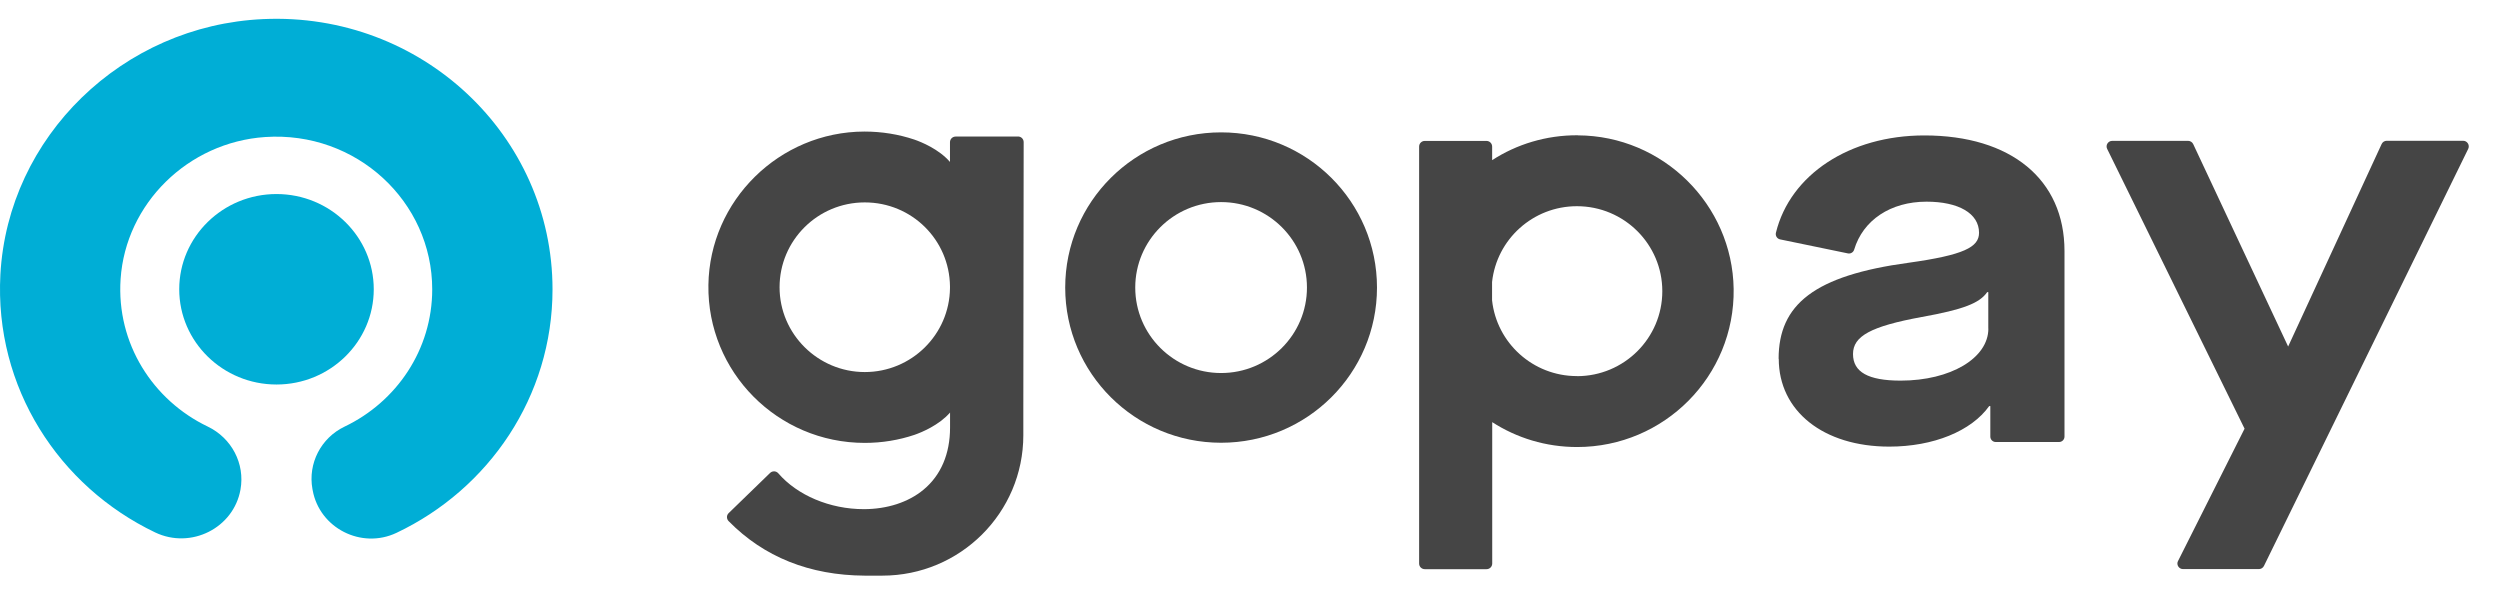 <svg width="133" height="32" viewBox="0 0 133 32" fill="none" xmlns="http://www.w3.org/2000/svg">
<path fill-rule="evenodd" clip-rule="evenodd" d="M14.002 1.016C6.516 1.352 0.421 7.273 0.021 14.602C-0.305 20.617 3.141 25.879 8.254 28.325C10.161 29.235 12.429 28.091 12.794 26.045C13.041 24.667 12.325 23.302 11.043 22.689C8.137 21.294 6.186 18.278 6.416 14.845C6.686 10.829 10.005 7.567 14.106 7.29C18.954 6.963 22.994 10.719 22.994 15.394C22.994 18.605 21.092 21.379 18.329 22.697C17.069 23.302 16.378 24.658 16.621 26.011L16.634 26.079C16.995 28.091 19.224 29.235 21.096 28.346C26.005 26.02 29.394 21.094 29.394 15.394C29.394 7.218 22.434 0.633 14.002 1.016Z" fill="#00AED6"/>
<path fill-rule="evenodd" clip-rule="evenodd" d="M14.71 20.456C11.855 20.456 9.535 18.184 9.535 15.389C9.535 12.595 11.855 10.323 14.71 10.323C17.564 10.323 19.884 12.595 19.884 15.389C19.884 18.184 17.564 20.456 14.71 20.456Z" fill="#00AED6"/>
<g clip-path="url(#clip0_65_482)">
<path fill-rule="evenodd" clip-rule="evenodd" d="M64.963 7.042C60.382 7.042 56.669 10.738 56.669 15.298C56.669 19.858 60.382 23.554 64.963 23.554C69.543 23.554 73.256 19.858 73.256 15.298C73.256 10.738 69.543 7.042 64.963 7.042ZM64.963 19.845C62.441 19.845 60.395 17.808 60.395 15.298C60.395 12.788 62.441 10.751 64.963 10.751C67.484 10.751 69.53 12.788 69.53 15.298C69.53 17.808 67.484 19.845 64.963 19.845Z" fill="#454545"/>
<path fill-rule="evenodd" clip-rule="evenodd" d="M54.161 7.265H50.841C50.673 7.265 50.539 7.398 50.539 7.566V7.966V8.615C49.947 7.931 49.011 7.553 48.639 7.424C47.806 7.145 46.912 6.999 45.98 6.999C41.464 7.012 37.751 10.665 37.687 15.16C37.622 19.789 41.369 23.562 46.006 23.562C46.93 23.562 47.823 23.412 48.652 23.133C49.032 23 49.956 22.621 50.543 21.947V22.591V22.746C50.543 24.147 50.055 25.29 49.127 26.055C48.324 26.721 47.197 27.087 45.954 27.087C44.149 27.087 42.418 26.352 41.404 25.178C41.291 25.049 41.093 25.041 40.968 25.161L38.766 27.297C38.645 27.413 38.645 27.602 38.762 27.723C40.635 29.631 43.07 30.607 46.001 30.624H46.938C51.083 30.624 54.441 27.28 54.441 23.154V21.697C54.441 21.697 54.441 21.676 54.441 21.663L54.459 7.562C54.459 7.394 54.325 7.261 54.157 7.261L54.161 7.265ZM50.539 15.328C50.513 17.799 48.492 19.793 46.006 19.793C43.519 19.793 41.473 17.773 41.473 15.281C41.473 12.788 43.502 10.768 46.006 10.768C48.51 10.768 50.513 12.762 50.539 15.233V15.328Z" fill="#454545"/>
<path d="M94.622 19.093C94.622 16.196 96.521 14.658 101.542 13.978C104.482 13.566 105.285 13.149 105.285 12.384C105.285 11.348 104.188 10.729 102.492 10.729C100.575 10.729 99.111 11.713 98.641 13.282C98.598 13.424 98.451 13.514 98.304 13.48L94.704 12.736C94.54 12.702 94.44 12.543 94.479 12.38C95.239 9.29 98.399 7.205 102.375 7.205C106.977 7.205 109.831 9.539 109.831 13.355V23.227C109.831 23.386 109.701 23.515 109.542 23.515H106.174C106.015 23.515 105.885 23.386 105.885 23.227V21.603H105.825C104.875 22.935 102.854 23.76 100.51 23.76C97.005 23.76 94.63 21.869 94.63 19.088L94.622 19.093ZM105.777 17.481V15.543H105.717C105.315 16.127 104.452 16.467 102.224 16.866C99.534 17.361 98.58 17.881 98.58 18.835C98.58 19.789 99.383 20.249 101.115 20.249C103.774 20.249 105.781 19.05 105.781 17.481H105.777Z" fill="#454545"/>
<path fill-rule="evenodd" clip-rule="evenodd" d="M83.937 7.196C82.257 7.188 80.69 7.673 79.382 8.52V7.798C79.382 7.63 79.248 7.497 79.08 7.497H75.799C75.63 7.497 75.497 7.63 75.497 7.798V29.979C75.497 30.147 75.63 30.28 75.799 30.28H79.084C79.252 30.28 79.386 30.147 79.386 29.979V28.93V22.458C80.686 23.296 82.236 23.782 83.902 23.782C88.543 23.782 92.295 20.004 92.23 15.371C92.165 10.875 88.461 7.222 83.945 7.201L83.937 7.196ZM83.893 20.008C81.549 20.008 79.624 18.242 79.378 15.977V15.001C79.624 12.736 81.549 10.97 83.893 10.97C86.402 10.97 88.435 12.994 88.435 15.491C88.435 17.988 86.402 20.012 83.893 20.012V20.008Z" fill="#454545"/>
<path d="M115.871 29.846L119.411 22.806L112.102 7.923C112.002 7.725 112.149 7.493 112.374 7.493H116.406C116.522 7.493 116.63 7.562 116.678 7.665L121.729 18.435L126.702 7.665C126.75 7.558 126.858 7.489 126.974 7.489H131.037C131.261 7.489 131.404 7.721 131.309 7.919L120.442 30.108C120.391 30.211 120.287 30.276 120.17 30.276H116.138C115.914 30.276 115.767 30.039 115.871 29.842V29.846Z" fill="#454545"/>
</g>
<defs>
<clipPath id="clip0_65_482">
<rect width="93.656" height="23.625" fill="white" transform="translate(37.687 6.999)"/>
</clipPath>
</defs>
</svg>

